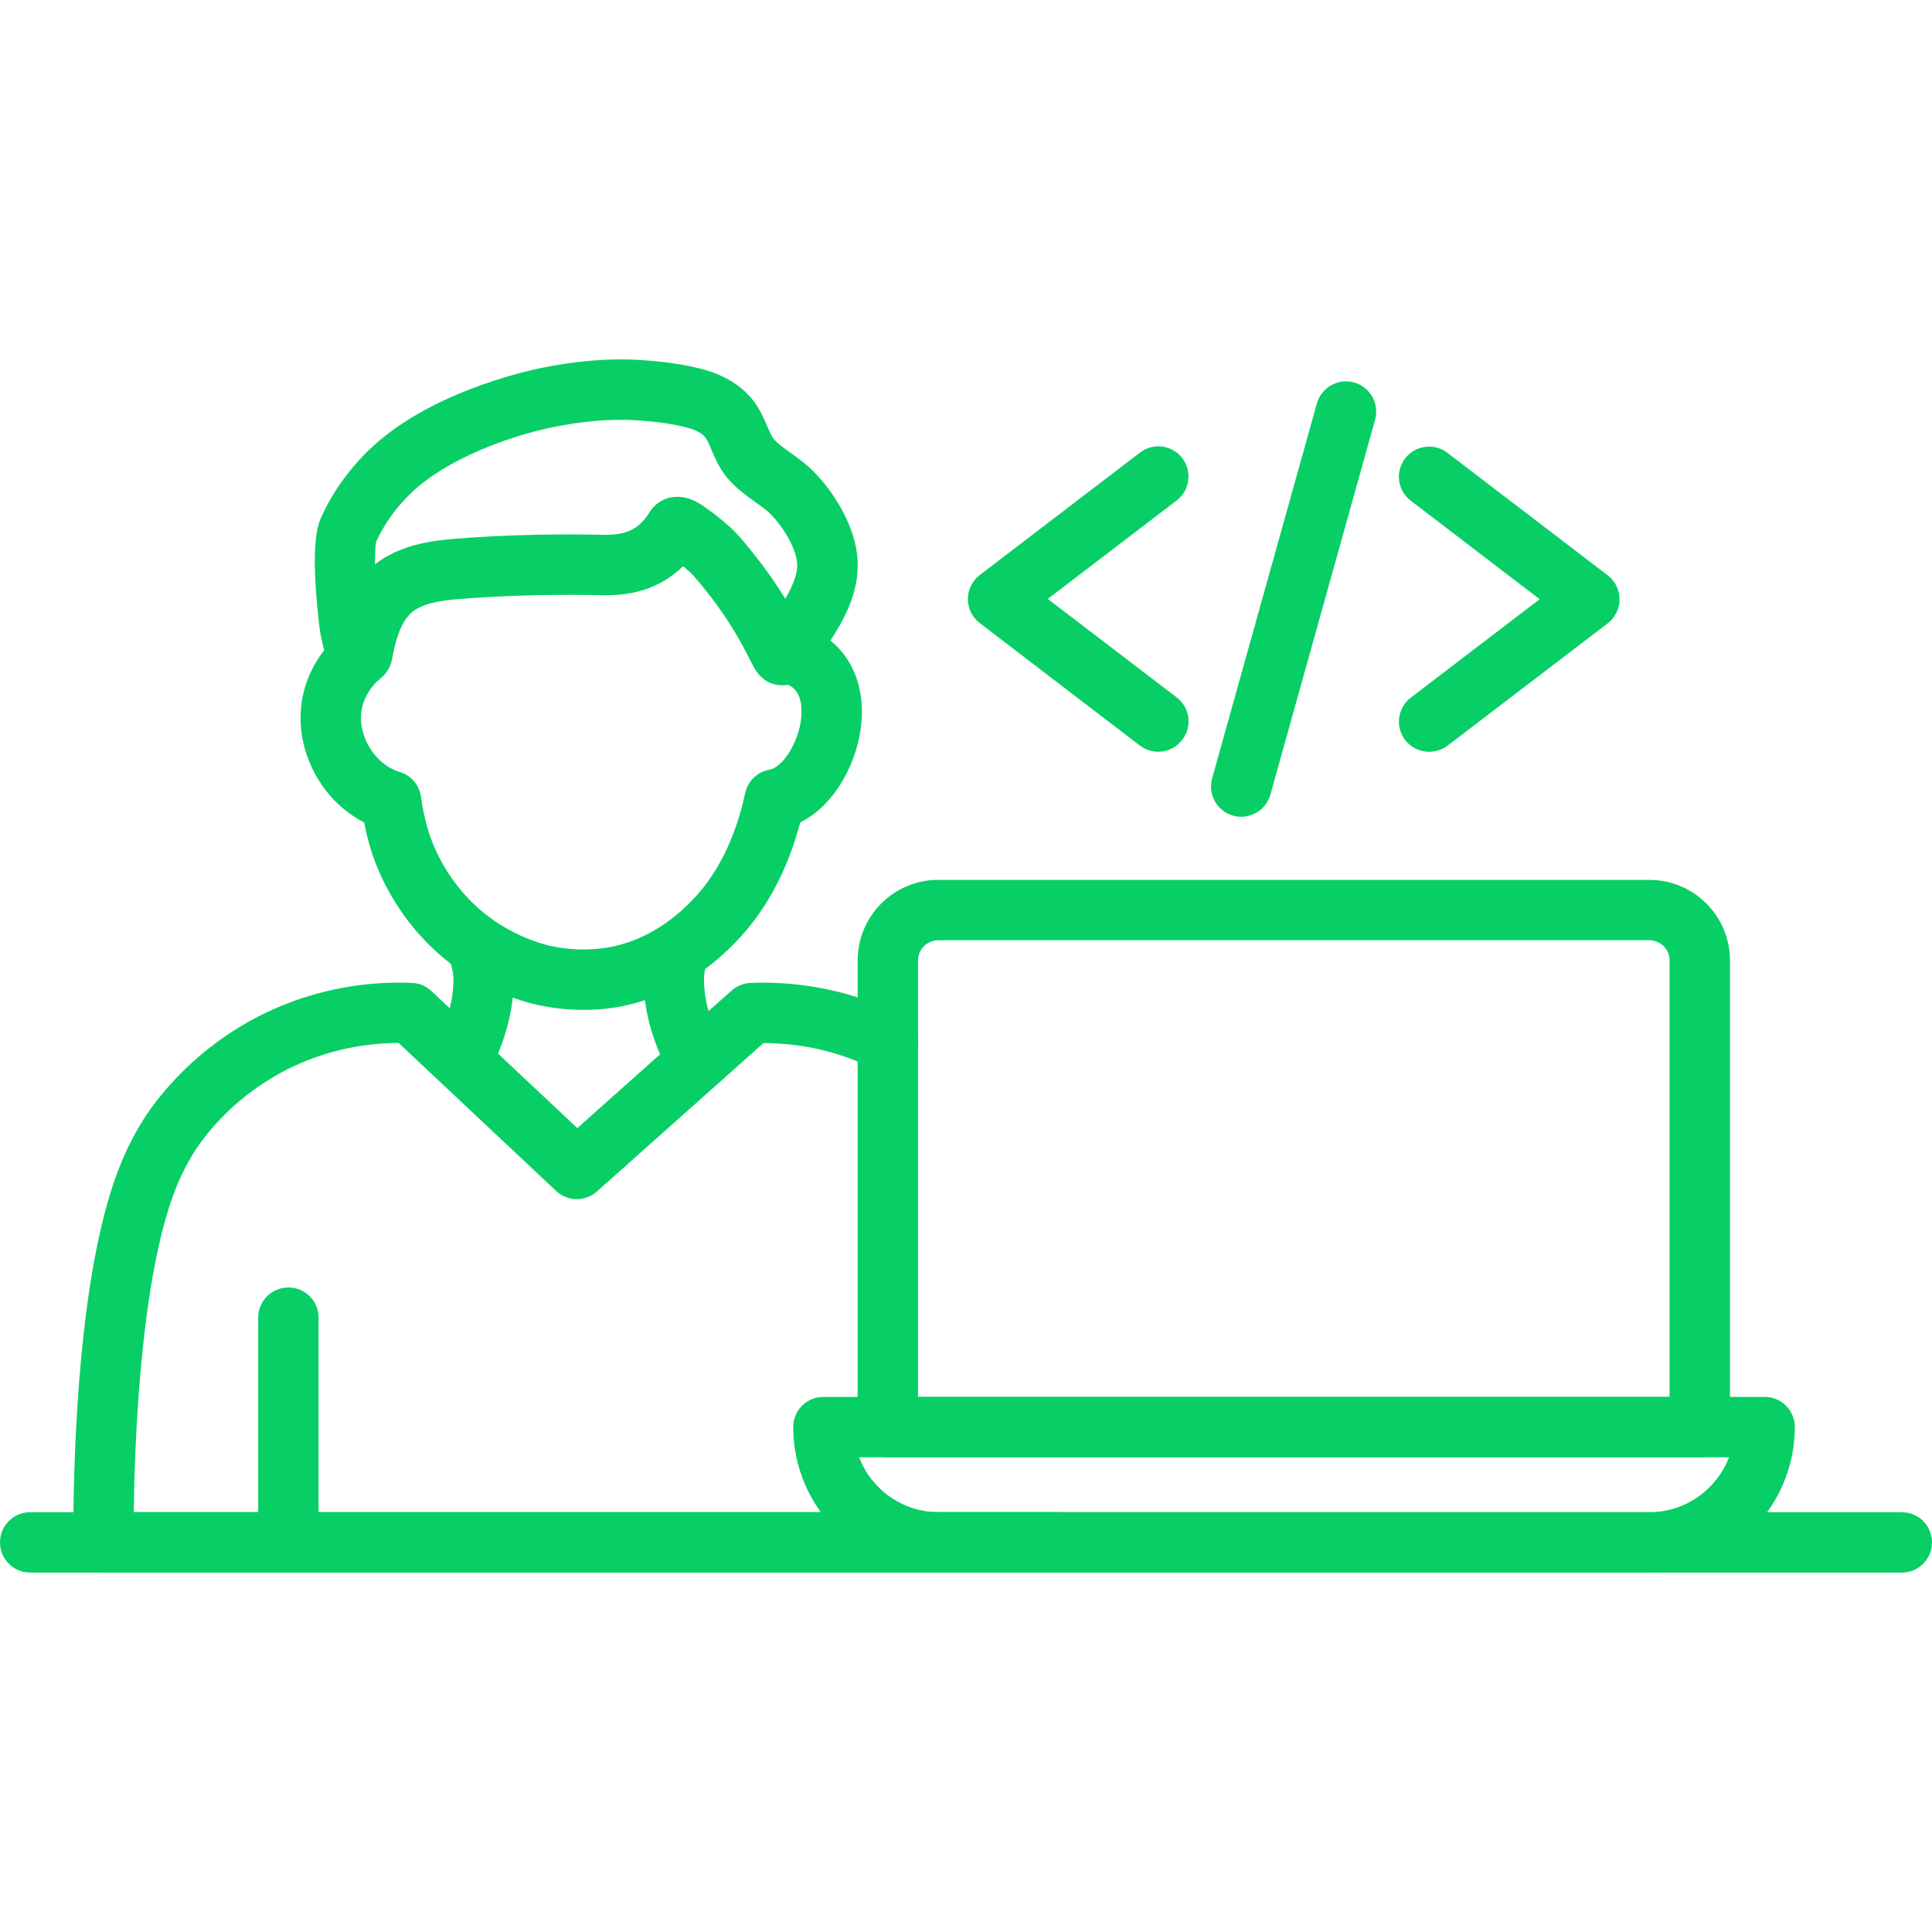 <?xml version="1.0" encoding="UTF-8"?>
<svg xmlns="http://www.w3.org/2000/svg" width="28" height="28" viewBox="0 0 28 28" fill="none">
  <g clip-path="url(#clip0_12154_11007)">
    <path d="M11.335 9.932C11.215 9.932 11.097 9.883 11.015 9.794C10.953 9.728 10.916 9.655 10.86 9.544C10.768 9.364 10.599 9.026 10.251 8.585C10.107 8.403 10.05 8.343 10.014 8.306C9.994 8.288 9.955 8.252 9.901 8.206C9.826 8.279 9.742 8.343 9.655 8.399C9.268 8.64 8.887 8.631 8.608 8.624H8.59C8.581 8.624 7.752 8.605 6.867 8.665L6.826 8.669C6.534 8.689 6.259 8.707 6.053 8.817C5.87 8.913 5.755 9.139 5.683 9.55C5.653 9.714 5.537 9.85 5.382 9.905C5.19 9.972 4.986 9.909 4.86 9.743C4.673 9.495 4.636 9.163 4.613 8.944V8.937C4.569 8.54 4.514 7.829 4.642 7.528C4.711 7.364 4.917 6.937 5.349 6.52C6.189 5.707 7.566 5.39 7.834 5.335C8.355 5.227 8.855 5.187 9.318 5.22C9.644 5.242 9.919 5.284 10.163 5.346C10.502 5.432 10.77 5.601 10.938 5.834C11.024 5.955 11.075 6.073 11.12 6.179C11.157 6.263 11.188 6.338 11.223 6.374C11.281 6.436 11.367 6.498 11.456 6.562C11.563 6.638 11.685 6.726 11.797 6.839C12.068 7.116 12.374 7.581 12.424 8.057C12.469 8.507 12.278 8.89 12.105 9.174C12.085 9.207 11.993 9.349 11.902 9.482C11.729 9.735 11.614 9.903 11.385 9.929C11.366 9.932 11.352 9.932 11.335 9.932ZM9.819 7.2C10.003 7.2 10.149 7.302 10.234 7.362L10.242 7.368C10.429 7.499 10.562 7.621 10.626 7.683C10.696 7.75 10.774 7.838 10.938 8.046C11.128 8.286 11.272 8.498 11.381 8.678C11.512 8.452 11.565 8.288 11.551 8.146C11.53 7.949 11.37 7.657 11.17 7.453C11.111 7.393 11.031 7.337 10.945 7.275C10.831 7.193 10.699 7.1 10.581 6.972C10.44 6.823 10.369 6.655 10.313 6.522C10.282 6.449 10.255 6.385 10.223 6.343C10.18 6.281 10.078 6.226 9.945 6.194C9.753 6.144 9.527 6.112 9.254 6.093C8.871 6.066 8.452 6.101 8.007 6.192C7.383 6.321 6.47 6.649 5.952 7.151C5.644 7.448 5.497 7.749 5.451 7.854C5.442 7.9 5.433 8.009 5.435 8.179C5.497 8.13 5.564 8.086 5.639 8.046C6.009 7.849 6.41 7.821 6.764 7.796L6.806 7.792C7.733 7.729 8.576 7.747 8.61 7.749H8.63C8.845 7.754 9.03 7.758 9.194 7.656C9.279 7.603 9.352 7.526 9.412 7.426C9.48 7.315 9.589 7.236 9.717 7.209C9.751 7.203 9.786 7.2 9.819 7.2ZM10.162 7.878C10.162 7.88 10.16 7.88 10.16 7.882C10.16 7.882 10.16 7.88 10.162 7.878Z" fill="#08CF65"></path>
    <path d="M8.456 14.636C8.256 14.636 8.03 14.616 7.785 14.563C7.567 14.515 7.002 14.353 6.446 13.899C6.179 13.68 5.691 13.201 5.414 12.43C5.35 12.253 5.306 12.067 5.277 11.919C4.841 11.697 4.508 11.267 4.395 10.76C4.264 10.166 4.464 9.584 4.945 9.163C5.128 9.005 5.403 9.023 5.563 9.205C5.722 9.387 5.704 9.663 5.521 9.823C5.219 10.087 5.206 10.375 5.25 10.572C5.314 10.86 5.536 11.112 5.789 11.187C5.955 11.234 6.077 11.376 6.101 11.547C6.121 11.699 6.17 11.943 6.238 12.133C6.451 12.727 6.841 13.091 7 13.221C7.421 13.565 7.851 13.68 7.973 13.708C8.418 13.806 8.784 13.742 8.921 13.709C9.293 13.622 9.548 13.447 9.656 13.372C9.734 13.319 9.938 13.166 10.148 12.918C10.452 12.559 10.677 12.067 10.799 11.495C10.837 11.32 10.977 11.185 11.154 11.154C11.338 11.123 11.586 10.758 11.614 10.377C11.641 9.992 11.442 9.929 11.377 9.909C11.147 9.834 11.019 9.588 11.094 9.358C11.169 9.128 11.415 9.001 11.645 9.076C12.211 9.258 12.534 9.781 12.487 10.441C12.445 11.021 12.111 11.666 11.597 11.919C11.435 12.536 11.172 13.06 10.817 13.482C10.549 13.799 10.285 13.999 10.152 14.09C10.015 14.183 9.654 14.433 9.122 14.559C8.979 14.595 8.746 14.636 8.456 14.636Z" fill="#08CF65"></path>
    <path d="M6.733 15.718C6.667 15.718 6.602 15.704 6.54 15.673C6.323 15.565 6.235 15.303 6.343 15.086C6.423 14.922 6.562 14.595 6.571 14.238C6.574 14.111 6.558 14.056 6.529 13.948C6.52 13.915 6.509 13.881 6.5 13.839C6.439 13.606 6.58 13.367 6.815 13.307C7.048 13.246 7.287 13.387 7.347 13.622C7.355 13.651 7.364 13.68 7.371 13.71C7.409 13.846 7.453 13.999 7.446 14.26C7.431 14.783 7.24 15.244 7.127 15.472C7.048 15.629 6.893 15.718 6.733 15.718Z" fill="#08CF65"></path>
    <path d="M10.105 15.82C9.952 15.82 9.803 15.74 9.723 15.596C9.551 15.29 9.344 14.81 9.329 14.262C9.322 14.001 9.365 13.846 9.404 13.711C9.407 13.698 9.411 13.686 9.415 13.673C9.478 13.44 9.721 13.303 9.952 13.368C10.186 13.432 10.322 13.675 10.257 13.906C10.253 13.921 10.249 13.934 10.246 13.948C10.215 14.056 10.2 14.111 10.204 14.238C10.213 14.608 10.363 14.947 10.486 15.168C10.605 15.379 10.53 15.645 10.319 15.764C10.251 15.802 10.178 15.82 10.105 15.82Z" fill="#08CF65"></path>
    <path d="M15.347 22.791H1.5C1.26 22.791 1.063 22.596 1.063 22.356C1.059 21.364 1.106 18.885 1.602 17.282C1.737 16.849 1.901 16.493 2.118 16.165C2.3 15.89 2.825 15.199 3.761 14.723C4.617 14.287 5.436 14.222 5.972 14.245C6.078 14.249 6.176 14.291 6.253 14.364L8.367 16.349L10.602 14.357C10.677 14.289 10.773 14.251 10.876 14.245C11.406 14.224 12.217 14.287 13.067 14.714C13.282 14.822 13.369 15.086 13.262 15.301C13.154 15.516 12.89 15.603 12.675 15.496C12.069 15.191 11.486 15.118 11.065 15.117L8.651 17.268C8.482 17.419 8.227 17.416 8.061 17.261L5.777 15.115C5.35 15.117 4.765 15.193 4.156 15.502C3.407 15.883 2.991 16.429 2.847 16.646C2.674 16.907 2.548 17.182 2.437 17.54C2.033 18.843 1.952 20.883 1.938 21.915H15.345C15.588 21.915 15.783 22.11 15.783 22.352C15.783 22.595 15.589 22.791 15.347 22.791Z" fill="#08CF65"></path>
    <path d="M4.18 22.791C3.937 22.791 3.742 22.596 3.742 22.354V19.096C3.742 18.854 3.937 18.659 4.18 18.659C4.422 18.659 4.617 18.854 4.617 19.096V22.354C4.617 22.596 4.422 22.791 4.18 22.791Z" fill="#08CF65"></path>
    <path d="M27.562 22.791H0.438C0.195 22.791 0 22.596 0 22.354C0 22.111 0.195 21.916 0.438 21.916H27.562C27.805 21.916 28 22.111 28 22.354C28 22.596 27.805 22.791 27.562 22.791Z" fill="#08CF65"></path>
    <path d="M23.901 22.791H13.605C12.442 22.791 11.496 21.845 11.496 20.682C11.496 20.44 11.691 20.245 11.934 20.245H25.575C25.817 20.245 26.012 20.44 26.012 20.682C26.01 21.845 25.064 22.791 23.901 22.791ZM12.451 21.12C12.628 21.584 13.078 21.916 13.607 21.916H23.903C24.43 21.916 24.88 21.584 25.058 21.12H12.451Z" fill="#08CF65"></path>
    <path d="M24.634 21.12H12.867C12.625 21.12 12.43 20.925 12.43 20.682V13.919C12.43 13.276 12.953 12.752 13.596 12.752H23.905C24.548 12.752 25.072 13.276 25.072 13.919V20.682C25.072 20.925 24.877 21.12 24.634 21.12ZM13.305 20.245H24.197V13.919C24.197 13.759 24.065 13.627 23.905 13.627H13.596C13.436 13.627 13.305 13.759 13.305 13.919L13.305 20.245Z" fill="#08CF65"></path>
    <path d="M16.787 10.895C16.694 10.895 16.601 10.866 16.521 10.806L14.199 9.03C14.091 8.948 14.027 8.819 14.027 8.682C14.027 8.545 14.091 8.418 14.199 8.334L16.523 6.558C16.714 6.412 16.99 6.449 17.135 6.64C17.281 6.832 17.245 7.107 17.053 7.253L15.185 8.68L17.053 10.107C17.245 10.253 17.283 10.529 17.135 10.72C17.05 10.835 16.92 10.895 16.787 10.895Z" fill="#08CF65"></path>
    <path d="M20.712 10.895C20.581 10.895 20.449 10.837 20.364 10.724C20.218 10.532 20.254 10.257 20.446 10.111L22.314 8.684L20.446 7.257C20.254 7.111 20.216 6.835 20.364 6.644C20.509 6.453 20.785 6.416 20.976 6.562L23.3 8.338C23.408 8.42 23.472 8.549 23.472 8.686C23.472 8.822 23.408 8.95 23.3 9.034L20.976 10.809C20.898 10.866 20.805 10.895 20.712 10.895Z" fill="#08CF65"></path>
    <path d="M17.989 11.837C17.951 11.837 17.911 11.832 17.871 11.821C17.638 11.755 17.503 11.515 17.567 11.281L19.085 5.847C19.151 5.614 19.391 5.479 19.625 5.543C19.858 5.609 19.993 5.849 19.929 6.083L18.411 11.517C18.358 11.71 18.181 11.837 17.989 11.837Z" fill="#08CF65"></path>
  </g>
  <defs>
    <clipPath id="clip0_12154_11007">
      <rect width="28" height="28" fill="white"></rect>
    </clipPath>
  </defs>
</svg>
